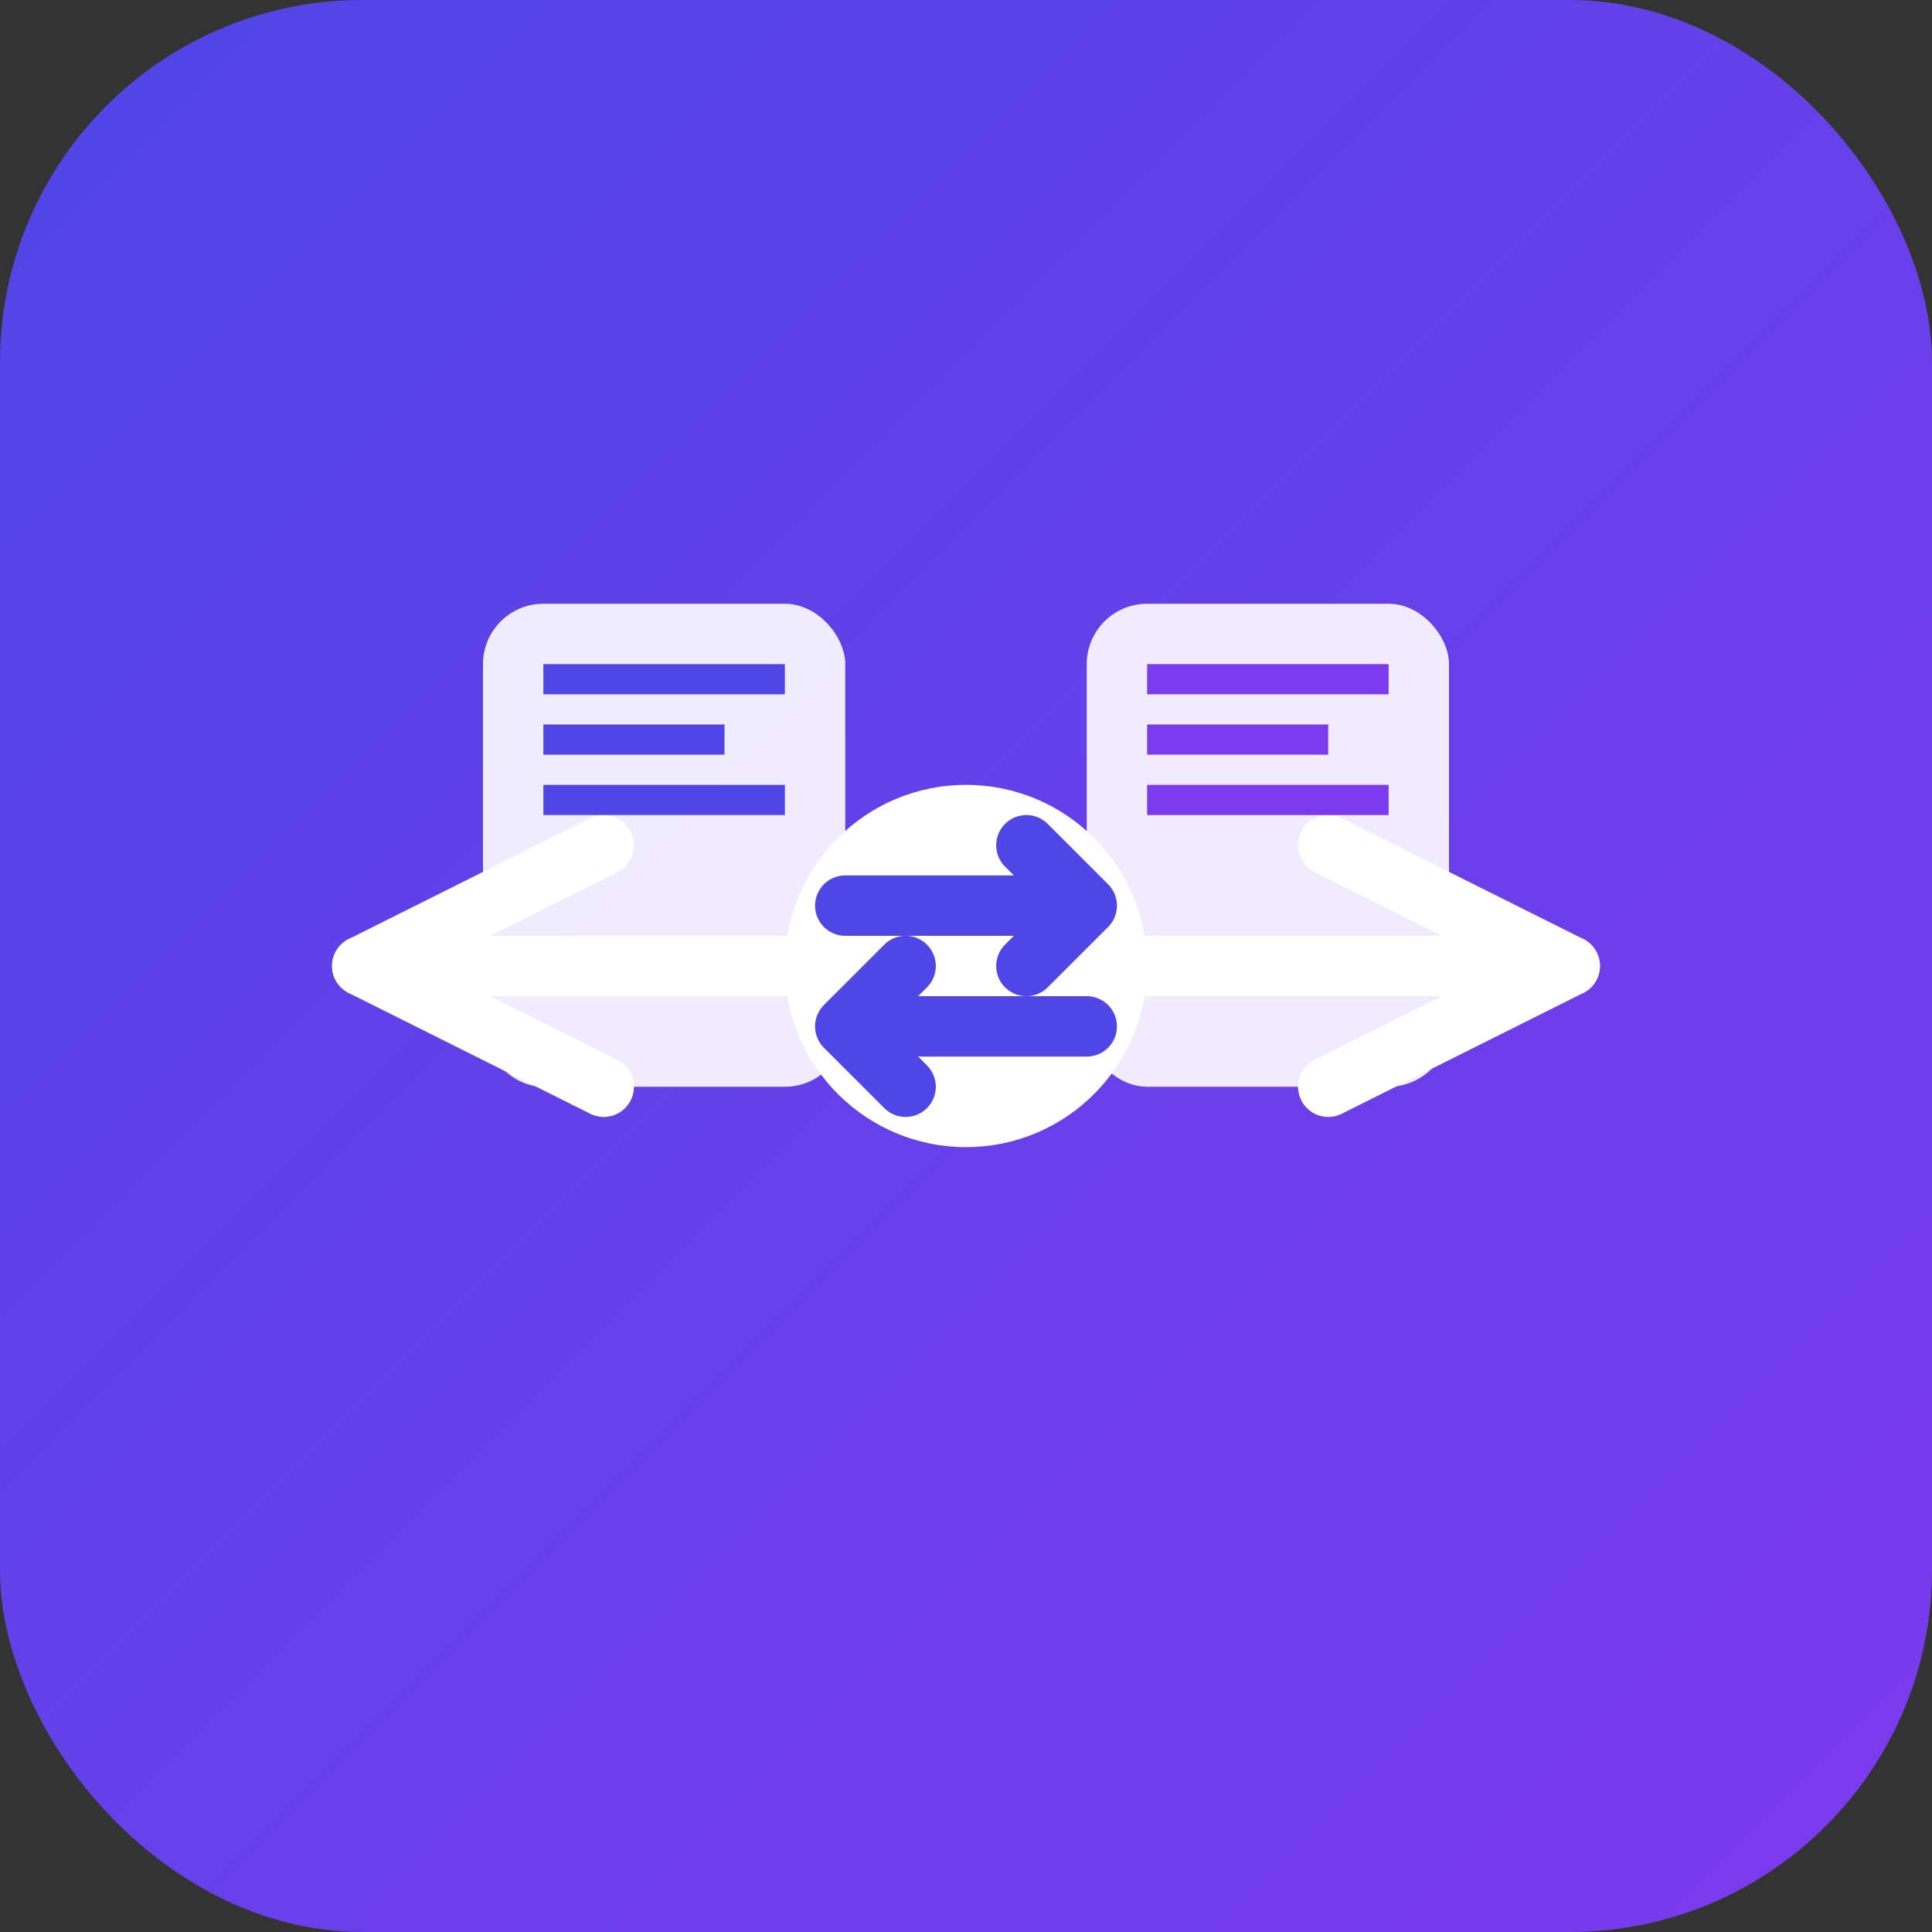 <svg xmlns="http://www.w3.org/2000/svg" viewBox="0 0 64 64" width="64" height="64">
  <rect x="0" y="0" width="64" height="64" fill="#333333" stroke="none"/>
  <defs>
    <linearGradient id="gradient" x1="0%" y1="0%" x2="100%" y2="100%">
      <stop offset="0%" style="stop-color:#4F46E5;stop-opacity:1" />
      <stop offset="100%" style="stop-color:#7C3AED;stop-opacity:1" />
    </linearGradient>
  </defs>
  
  <!-- Фон -->
  <rect width="64" height="64" rx="12" fill="url(#gradient)"/>
  
  <!-- Стрелки конвертации -->
  <g fill="white" stroke="white" stroke-width="2">
    <!-- Левая стрелка -->
    <path d="M20 28 L12 32 L20 36" fill="none" stroke-linecap="round" stroke-linejoin="round"/>
    <line x1="12" y1="32" x2="28" y2="32" stroke-linecap="round"/>
    
    <!-- Правая стрелка -->
    <path d="M44 28 L52 32 L44 36" fill="none" stroke-linecap="round" stroke-linejoin="round"/>
    <line x1="36" y1="32" x2="52" y2="32" stroke-linecap="round"/>
  </g>
  
  <!-- Документы -->
  <g fill="white">
    <!-- Левый документ -->
    <rect x="16" y="20" width="12" height="16" rx="2" fill="white" opacity="0.9"/>
    <rect x="18" y="22" width="8" height="1" fill="#4F46E5"/>
    <rect x="18" y="24" width="6" height="1" fill="#4F46E5"/>
    <rect x="18" y="26" width="8" height="1" fill="#4F46E5"/>
    
    <!-- Правый документ -->
    <rect x="36" y="20" width="12" height="16" rx="2" fill="white" opacity="0.9"/>
    <rect x="38" y="22" width="8" height="1" fill="#7C3AED"/>
    <rect x="38" y="24" width="6" height="1" fill="#7C3AED"/>
    <rect x="38" y="26" width="8" height="1" fill="#7C3AED"/>
  </g>
  
  <!-- Центральная иконка обмена -->
  <circle cx="32" cy="32" r="6" fill="white"/>
  <path d="M28 30 L36 30 M34 28 L36 30 L34 32" fill="none" stroke="#4F46E5" stroke-width="2" stroke-linecap="round" stroke-linejoin="round"/>
  <path d="M36 34 L28 34 M30 32 L28 34 L30 36" fill="none" stroke="#4F46E5" stroke-width="2" stroke-linecap="round" stroke-linejoin="round"/>
</svg> 